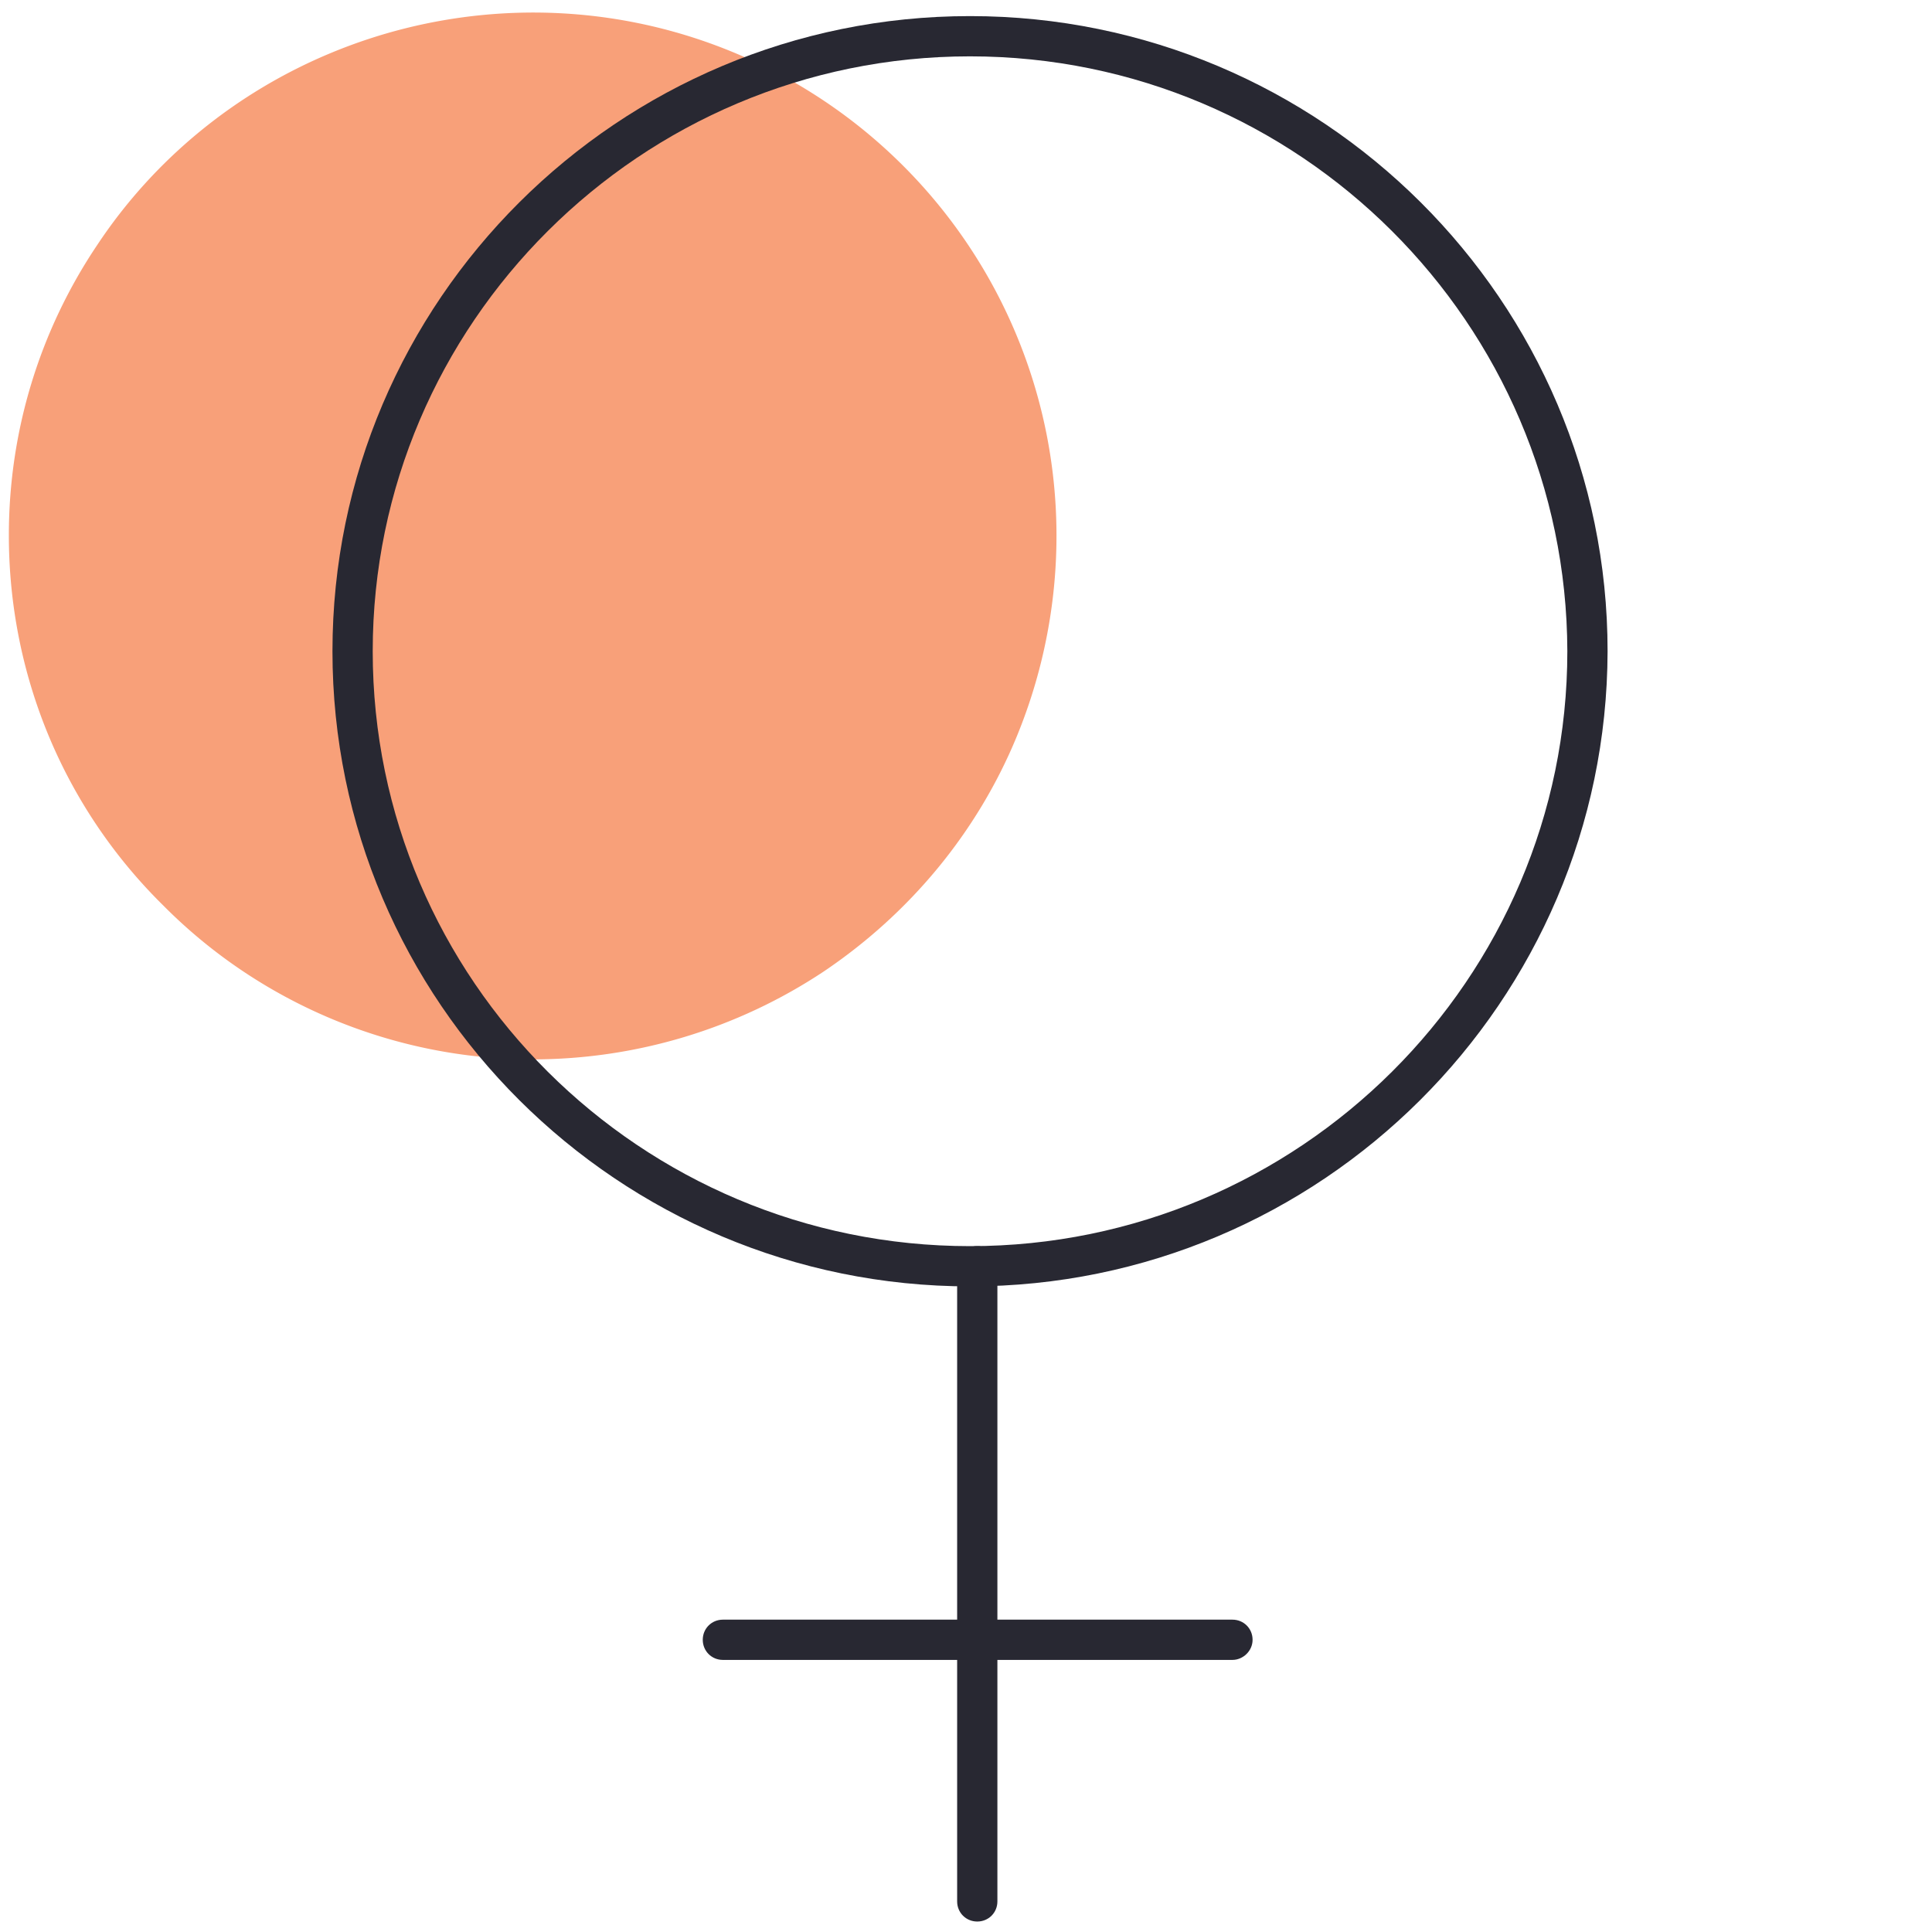 <svg xmlns="http://www.w3.org/2000/svg" xml:space="preserve" style="enable-background:new 0 0 240 240" viewBox="0 0 240 240"><style>.st0{opacity:0;fill:none;stroke:#929497;stroke-width:.15;stroke-miterlimit:10}.st2{fill:#282832}</style><g id="Layer_2"><path d="M1.1 66.5c0-12.9 3.8-25.4 11-36.1 7.1-10.7 17.3-19 29.2-23.9 11.9-4.9 25-6.2 37.6-3.7 12.6 2.5 24.2 8.7 33.3 17.8 9.1 9.1 15.3 20.7 17.8 33.3 2.5 12.6 1.2 25.7-3.7 37.6-4.9 11.9-13.3 22-24 29.2a65.41 65.41 0 0 1-36.1 10.9c-17.2 0-33.8-6.9-45.9-19.1-12.4-12.2-19.2-28.7-19.2-46z" style="fill:#f8a079"/><path d="M120.5 159.8c-43.7 0-79.2-35.4-79.2-78.9C41.3 37.4 76.8 2 120.5 2s79.2 35.4 79.2 78.9c-.1 43.5-35.6 78.9-79.2 78.9zm0-152.8C79.6 7 46.3 40.2 46.3 80.9c0 40.8 33.3 73.9 74.2 73.9s74.2-33.2 74.2-73.9C194.6 40.2 161.4 7 120.5 7z" class="st2"/><path d="M121.4 238.7c-1.4 0-2.5-1.1-2.5-2.5v-78.9c0-1.4 1.1-2.5 2.5-2.5s2.5 1.1 2.5 2.5v78.9c0 1.4-1.1 2.5-2.5 2.5z" class="st2"/><path d="M153.1 206.2H89.8c-1.4 0-2.5-1.1-2.5-2.5s1.1-2.5 2.5-2.5h63.3c1.4 0 2.5 1.1 2.5 2.5s-1.2 2.5-2.5 2.5z" class="st2"/></g></svg>